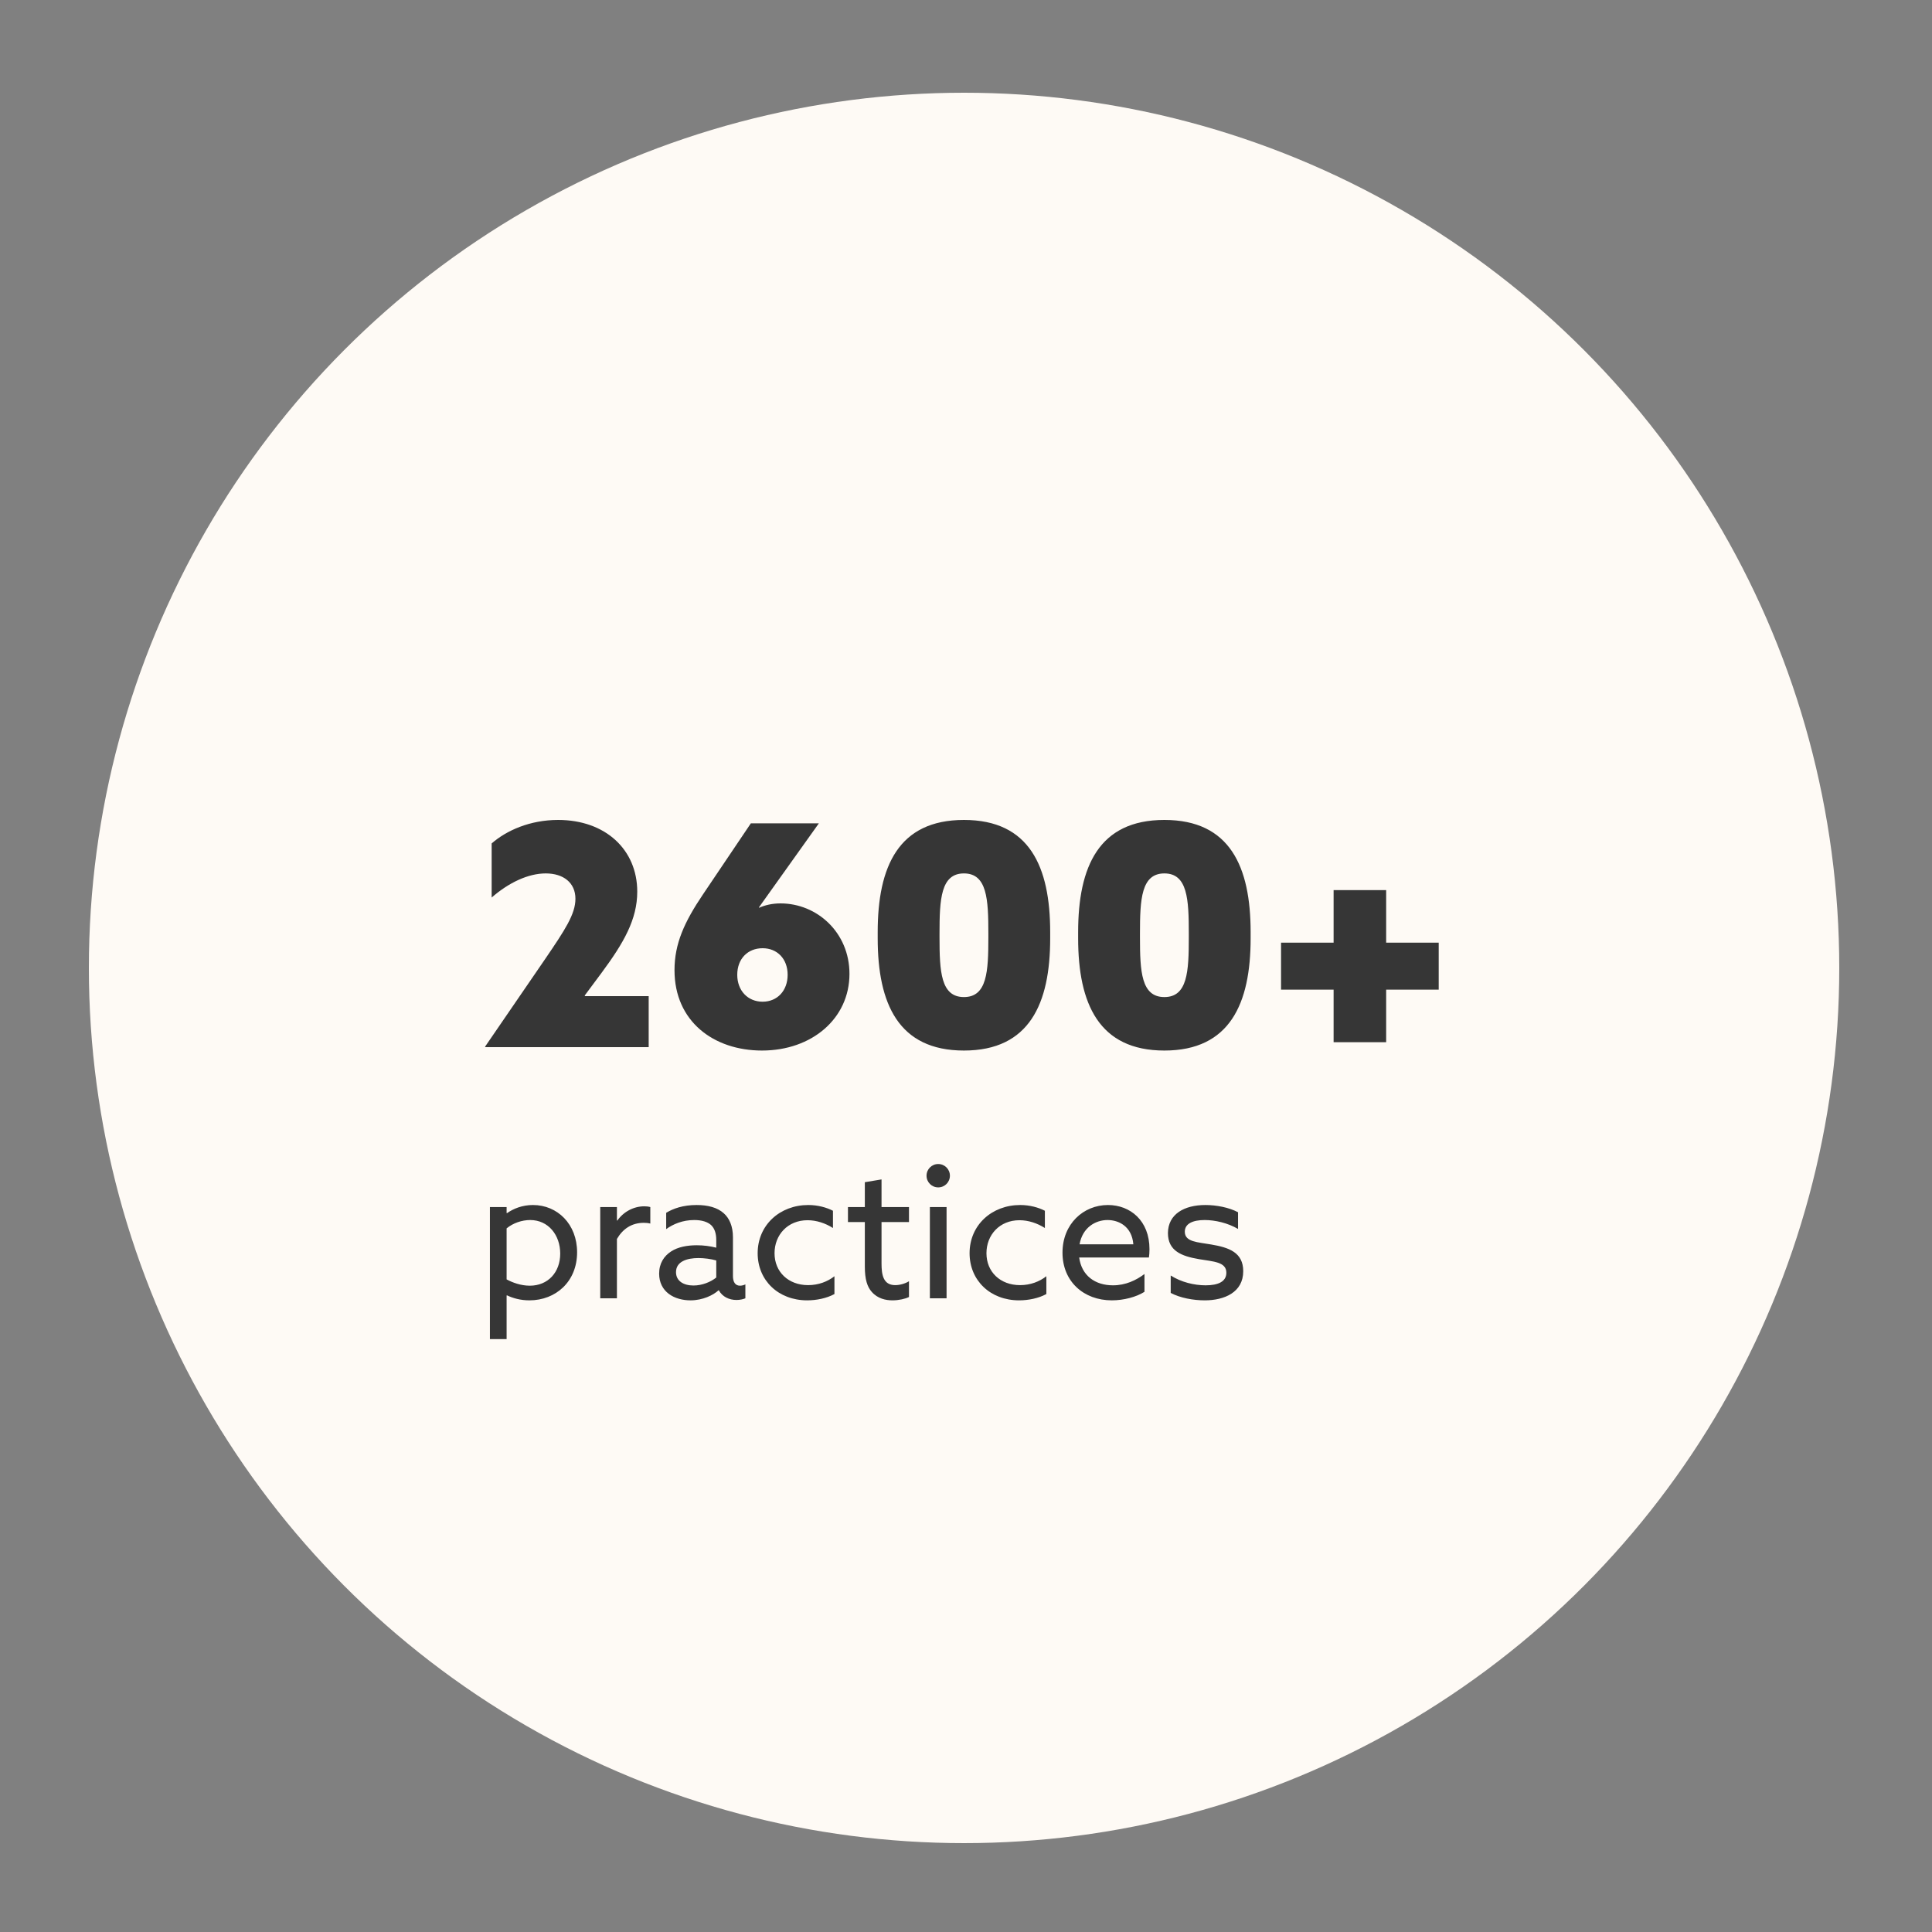 <svg width="500" height="500" viewBox="0 0 500 500" fill="none" xmlns="http://www.w3.org/2000/svg">
<rect x="0" y="0" width="500" height="500" fill="#808080" stroke="none"/>
<circle cx="249.5" cy="250.5" r="226.5" fill="#FEFAF5"/>
<path d="M167.88 271H125.56V270.84L141.08 248.2C146.2 240.68 148.92 236.6 148.92 232.6C148.92 228.44 145.8 226.04 141.24 226.04C136.68 226.04 131.64 228.44 127.24 232.28V218.28C131.08 214.92 137.16 212.2 144.44 212.2C156.68 212.2 164.92 219.88 164.92 230.76C164.92 237.96 161.4 244.04 155.72 251.72L151.32 257.64L151.4 257.8H167.88V271ZM197.201 271.88C184.721 271.88 174.561 264.36 174.561 251.08C174.561 244.2 177.121 238.6 181.921 231.48L194.321 213.08H211.921L196.401 234.84L196.481 234.92C197.921 234.28 199.761 233.8 202.001 233.8C211.441 233.8 219.841 241.32 219.841 252.04C219.841 263.56 210.161 271.88 197.201 271.88ZM197.361 259.24C201.201 259.24 203.841 256.36 203.841 252.28C203.841 248.12 201.121 245.4 197.361 245.4C193.521 245.4 190.801 248.12 190.801 252.28C190.801 256.36 193.521 259.24 197.361 259.24ZM249.467 271.88C232.507 271.88 227.147 259.72 227.147 242.84V241.24C227.147 224.28 232.507 212.2 249.467 212.2C266.427 212.2 271.787 224.28 271.787 241.24V242.84C271.787 259.72 266.427 271.88 249.467 271.88ZM249.467 258.04C255.467 258.04 255.787 251.4 255.787 242.6V241.56C255.787 232.76 255.467 226.04 249.467 226.04C243.467 226.04 243.147 232.76 243.147 241.56V242.6C243.147 251.4 243.467 258.04 249.467 258.04ZM301.342 271.88C284.382 271.88 279.022 259.72 279.022 242.84V241.24C279.022 224.28 284.382 212.2 301.342 212.2C318.302 212.2 323.662 224.28 323.662 241.24V242.84C323.662 259.72 318.302 271.88 301.342 271.88ZM301.342 258.04C307.342 258.04 307.662 251.4 307.662 242.6V241.56C307.662 232.76 307.342 226.04 301.342 226.04C295.342 226.04 295.022 232.76 295.022 241.56V242.6C295.022 251.4 295.342 258.04 301.342 258.04ZM345.137 269.72V256.12H331.537V243.96H345.137V230.36H358.737V243.96H372.337V256.12H358.737V269.72H345.137Z" fill="#363636"/>
<path d="M131.112 335.28V346.56H126.792V312.384H131.112V313.92L131.208 313.968C132.84 312.816 135.144 311.856 137.928 311.856C144.264 311.856 149.352 316.8 149.352 324.096C149.352 331.68 143.832 336.528 137.016 336.528C134.664 336.528 132.696 335.952 131.208 335.232L131.112 335.28ZM131.112 331.104C132.6 331.92 134.808 332.736 137.112 332.736C141.816 332.736 144.984 329.28 144.984 324.432C144.984 319.632 141.912 315.744 137.208 315.744C135.096 315.744 132.792 316.512 131.112 317.904V331.104ZM155.339 336V312.384H159.659V315.84L159.755 315.888C161.387 313.584 163.979 312.192 166.763 312.192C167.243 312.192 167.771 312.24 168.299 312.384V316.656C167.723 316.512 167.147 316.464 166.619 316.464C163.403 316.464 161.147 318.096 159.659 320.64V336H155.339ZM178.695 336.528C176.775 336.528 174.663 336.048 173.079 334.848C171.543 333.696 170.583 331.92 170.583 329.616C170.583 326.976 171.831 325.056 173.703 323.856C175.479 322.704 177.879 322.272 180.327 322.272C182.151 322.272 183.831 322.512 185.367 322.896V320.928C185.367 319.2 184.935 317.904 184.023 317.04C183.111 316.224 181.671 315.744 179.655 315.744C176.679 315.744 174.183 316.8 172.407 318.096V313.872C174.231 312.768 176.775 311.856 180.279 311.856C183.159 311.856 185.655 312.48 187.335 314.016C188.727 315.264 189.687 317.28 189.687 320.208V330.24C189.687 331.68 190.215 332.736 191.511 332.736C191.991 332.736 192.519 332.592 192.903 332.4V336C192.327 336.24 191.511 336.432 190.599 336.432C188.727 336.432 186.951 335.616 186.039 333.936H185.943C184.599 335.184 181.863 336.528 178.695 336.528ZM179.463 332.688C181.719 332.688 183.927 331.776 185.367 330.624V326.208C184.071 325.824 182.247 325.584 180.759 325.584C177.831 325.584 174.951 326.448 174.951 329.232C174.951 331.536 176.919 332.688 179.463 332.688ZM215.954 330.288V334.896C213.938 336 211.298 336.528 208.898 336.528C201.41 336.528 196.082 331.344 196.082 324.336C196.082 317.04 201.842 311.856 209.186 311.856C211.634 311.856 213.89 312.48 215.57 313.344V317.808C213.602 316.56 211.298 315.792 208.994 315.792C203.858 315.792 200.45 319.584 200.45 324.336C200.45 329.184 204.05 332.592 209.138 332.592C211.826 332.592 214.178 331.68 215.954 330.288ZM225.595 334.32C224.443 333.024 223.819 331.104 223.819 327.792V316.272H219.451V312.384H223.819V305.952L228.139 305.232V312.384H235.243V316.272H228.139V326.976C228.139 329.904 228.571 332.592 231.691 332.592C232.939 332.592 234.331 332.16 235.243 331.584V335.664C234.283 336.144 232.603 336.528 230.971 336.528C229.243 336.528 227.131 336.096 225.595 334.32ZM239.787 304.272C239.787 302.592 241.131 301.248 242.811 301.248C244.491 301.248 245.835 302.592 245.835 304.272C245.835 305.952 244.491 307.296 242.811 307.296C241.131 307.296 239.787 305.952 239.787 304.272ZM240.651 336V312.384H244.971V336H240.651ZM270.798 330.288V334.896C268.782 336 266.142 336.528 263.742 336.528C256.254 336.528 250.926 331.344 250.926 324.336C250.926 317.04 256.686 311.856 264.03 311.856C266.478 311.856 268.734 312.48 270.414 313.344V317.808C268.446 316.56 266.142 315.792 263.838 315.792C258.702 315.792 255.294 319.584 255.294 324.336C255.294 329.184 258.894 332.592 263.982 332.592C266.67 332.592 269.022 331.68 270.798 330.288ZM297.341 325.44H279.293C279.917 330.096 283.373 332.64 288.029 332.64C291.293 332.64 294.029 331.344 296.189 329.712V334.32C294.077 335.664 290.813 336.528 287.741 336.528C280.445 336.528 274.973 331.632 274.973 324.192C274.973 316.752 280.397 311.856 286.733 311.856C292.493 311.856 297.484 315.888 297.484 323.28C297.484 324 297.437 324.864 297.341 325.44ZM286.637 315.744C283.517 315.744 280.157 317.664 279.389 322.032H293.309C292.925 317.328 289.469 315.744 286.637 315.744ZM302.979 334.608V330.096C305.667 331.824 309.075 332.64 312.003 332.64C315.267 332.64 317.379 331.68 317.379 329.376C317.379 326.544 313.971 326.496 310.323 325.872C305.811 325.104 302.259 323.76 302.259 319.104C302.307 314.208 306.483 311.856 311.955 311.856C314.787 311.856 318.051 312.48 320.403 313.728V318.048C317.763 316.512 314.499 315.744 311.763 315.744C308.739 315.744 306.627 316.656 306.627 318.768C306.627 321.456 309.987 321.456 313.491 322.08C318.003 322.848 321.747 324.096 321.747 328.992C321.747 334.464 316.851 336.528 311.811 336.528C308.787 336.528 305.427 335.904 302.979 334.608Z" fill="#363636"/>
</svg>
